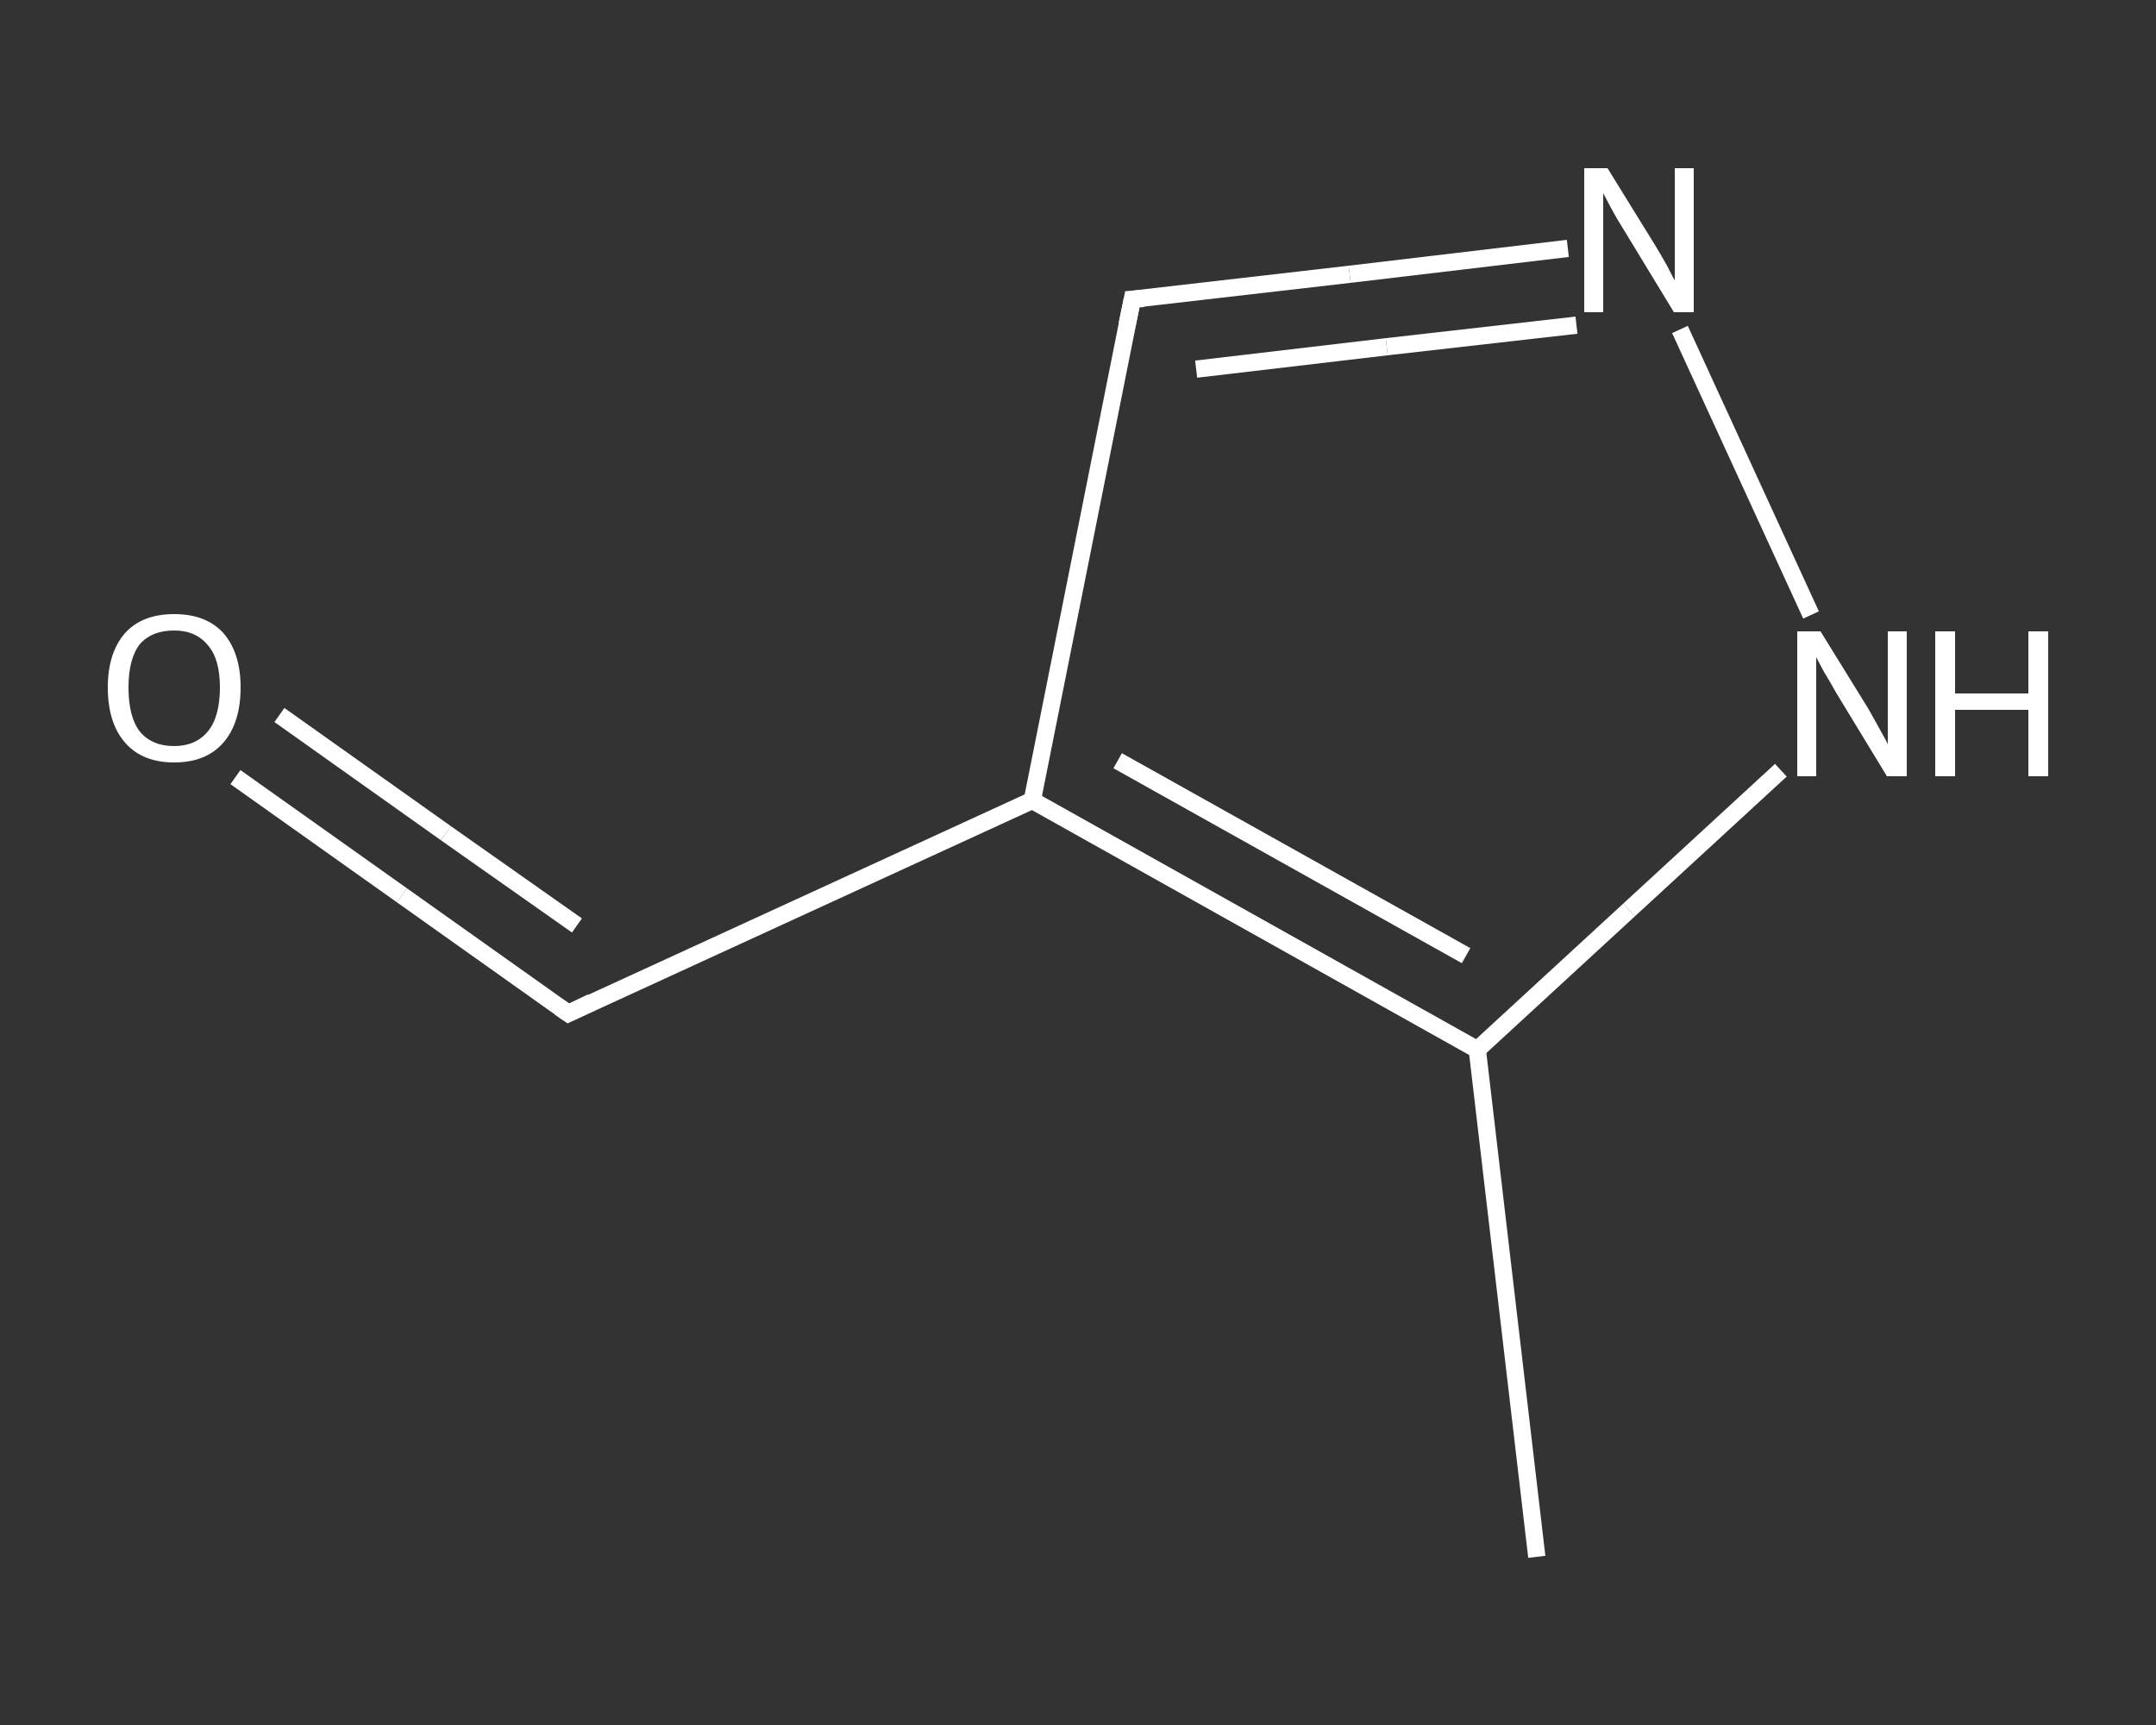 <?xml version='1.0' encoding='iso-8859-1'?>
<svg version='1.1' baseProfile='full'
              xmlns='http://www.w3.org/2000/svg'
                      xmlns:rdkit='http://www.rdkit.org/xml'
                      xmlns:xlink='http://www.w3.org/1999/xlink'
                  xml:space='preserve'
width='250px' height='200px' viewBox='0 0 250 200'>
<rect x="0" y="0" width="250" height="200" fill="#333333" stroke="none"/>
<!-- END OF HEADER -->
<rect style='opacity:1.0;fill:transparent;stroke:none' width='250.0' height='200.0' x='0.0' y='0.0'> </rect>
<path class='bond-0 atom-0 atom-1' d='M 178.2,180.5 L 171.3,121.7' style='fill:none;fill-rule:evenodd;stroke:#FFFFFF;stroke-width:2.0px;stroke-linecap:butt;stroke-linejoin:miter;stroke-opacity:1' />
<path class='bond-1 atom-1 atom-2' d='M 171.3,121.7 L 188.9,105.5' style='fill:none;fill-rule:evenodd;stroke:#FFFFFF;stroke-width:2.0px;stroke-linecap:butt;stroke-linejoin:miter;stroke-opacity:1' />
<path class='bond-1 atom-1 atom-2' d='M 188.9,105.5 L 206.5,89.3' style='fill:none;fill-rule:evenodd;stroke:#FFFFFF;stroke-width:2.0px;stroke-linecap:butt;stroke-linejoin:miter;stroke-opacity:1' />
<path class='bond-2 atom-2 atom-3' d='M 210.0,71.3 L 194.8,38.2' style='fill:none;fill-rule:evenodd;stroke:#FFFFFF;stroke-width:2.0px;stroke-linecap:butt;stroke-linejoin:miter;stroke-opacity:1' />
<path class='bond-3 atom-3 atom-4' d='M 181.8,28.8 L 156.5,31.8' style='fill:none;fill-rule:evenodd;stroke:#FFFFFF;stroke-width:2.0px;stroke-linecap:butt;stroke-linejoin:miter;stroke-opacity:1' />
<path class='bond-3 atom-3 atom-4' d='M 156.5,31.8 L 131.3,34.7' style='fill:none;fill-rule:evenodd;stroke:#FFFFFF;stroke-width:2.0px;stroke-linecap:butt;stroke-linejoin:miter;stroke-opacity:1' />
<path class='bond-3 atom-3 atom-4' d='M 182.8,37.7 L 160.8,40.2' style='fill:none;fill-rule:evenodd;stroke:#FFFFFF;stroke-width:2.0px;stroke-linecap:butt;stroke-linejoin:miter;stroke-opacity:1' />
<path class='bond-3 atom-3 atom-4' d='M 160.8,40.2 L 138.7,42.8' style='fill:none;fill-rule:evenodd;stroke:#FFFFFF;stroke-width:2.0px;stroke-linecap:butt;stroke-linejoin:miter;stroke-opacity:1' />
<path class='bond-4 atom-4 atom-5' d='M 131.3,34.7 L 119.7,92.8' style='fill:none;fill-rule:evenodd;stroke:#FFFFFF;stroke-width:2.0px;stroke-linecap:butt;stroke-linejoin:miter;stroke-opacity:1' />
<path class='bond-5 atom-5 atom-6' d='M 119.7,92.8 L 65.9,117.5' style='fill:none;fill-rule:evenodd;stroke:#FFFFFF;stroke-width:2.0px;stroke-linecap:butt;stroke-linejoin:miter;stroke-opacity:1' />
<path class='bond-6 atom-6 atom-7' d='M 65.9,117.5 L 46.6,103.8' style='fill:none;fill-rule:evenodd;stroke:#FFFFFF;stroke-width:2.0px;stroke-linecap:butt;stroke-linejoin:miter;stroke-opacity:1' />
<path class='bond-6 atom-6 atom-7' d='M 46.6,103.8 L 27.3,90.1' style='fill:none;fill-rule:evenodd;stroke:#FFFFFF;stroke-width:2.0px;stroke-linecap:butt;stroke-linejoin:miter;stroke-opacity:1' />
<path class='bond-6 atom-6 atom-7' d='M 66.9,107.3 L 51.7,96.6' style='fill:none;fill-rule:evenodd;stroke:#FFFFFF;stroke-width:2.0px;stroke-linecap:butt;stroke-linejoin:miter;stroke-opacity:1' />
<path class='bond-6 atom-6 atom-7' d='M 51.7,96.6 L 32.4,82.9' style='fill:none;fill-rule:evenodd;stroke:#FFFFFF;stroke-width:2.0px;stroke-linecap:butt;stroke-linejoin:miter;stroke-opacity:1' />
<path class='bond-7 atom-5 atom-1' d='M 119.7,92.8 L 171.3,121.7' style='fill:none;fill-rule:evenodd;stroke:#FFFFFF;stroke-width:2.0px;stroke-linecap:butt;stroke-linejoin:miter;stroke-opacity:1' />
<path class='bond-7 atom-5 atom-1' d='M 129.6,88.2 L 170.0,110.8' style='fill:none;fill-rule:evenodd;stroke:#FFFFFF;stroke-width:2.0px;stroke-linecap:butt;stroke-linejoin:miter;stroke-opacity:1' />
<path d='M 132.6,34.6 L 131.3,34.7 L 130.7,37.6' style='fill:none;stroke:#FFFFFF;stroke-width:2.0px;stroke-linecap:butt;stroke-linejoin:miter;stroke-opacity:1;' />
<path d='M 68.6,116.2 L 65.9,117.5 L 64.9,116.8' style='fill:none;stroke:#FFFFFF;stroke-width:2.0px;stroke-linecap:butt;stroke-linejoin:miter;stroke-opacity:1;' />
<path class='atom-2' d='M 211.1 73.2
L 216.6 82.1
Q 217.1 83.0, 218.0 84.6
Q 218.9 86.2, 218.9 86.3
L 218.9 73.2
L 221.1 73.2
L 221.1 90.0
L 218.8 90.0
L 212.9 80.3
Q 212.3 79.2, 211.5 77.9
Q 210.8 76.6, 210.6 76.2
L 210.6 90.0
L 208.4 90.0
L 208.4 73.2
L 211.1 73.2
' fill='#FFFFFF'/>
<path class='atom-2' d='M 224.4 73.2
L 226.7 73.2
L 226.7 80.4
L 235.2 80.4
L 235.2 73.2
L 237.5 73.2
L 237.5 90.0
L 235.2 90.0
L 235.2 82.3
L 226.7 82.3
L 226.7 90.0
L 224.4 90.0
L 224.4 73.2
' fill='#FFFFFF'/>
<path class='atom-3' d='M 186.4 19.5
L 191.9 28.4
Q 192.4 29.2, 193.3 30.8
Q 194.1 32.4, 194.2 32.5
L 194.2 19.5
L 196.4 19.5
L 196.4 36.2
L 194.1 36.2
L 188.2 26.5
Q 187.5 25.4, 186.8 24.1
Q 186.1 22.8, 185.9 22.4
L 185.9 36.2
L 183.7 36.2
L 183.7 19.5
L 186.4 19.5
' fill='#FFFFFF'/>
<path class='atom-7' d='M 12.5 79.7
Q 12.5 75.7, 14.5 73.4
Q 16.5 71.2, 20.2 71.2
Q 23.9 71.2, 25.9 73.4
Q 27.9 75.7, 27.9 79.7
Q 27.9 83.8, 25.9 86.1
Q 23.9 88.4, 20.2 88.4
Q 16.5 88.4, 14.5 86.1
Q 12.5 83.8, 12.5 79.7
M 20.2 86.5
Q 22.7 86.5, 24.1 84.8
Q 25.5 83.1, 25.5 79.7
Q 25.5 76.4, 24.1 74.8
Q 22.7 73.1, 20.2 73.1
Q 17.6 73.1, 16.2 74.7
Q 14.9 76.4, 14.9 79.7
Q 14.9 83.1, 16.2 84.8
Q 17.6 86.5, 20.2 86.5
' fill='#FFFFFF'/>
</svg>
